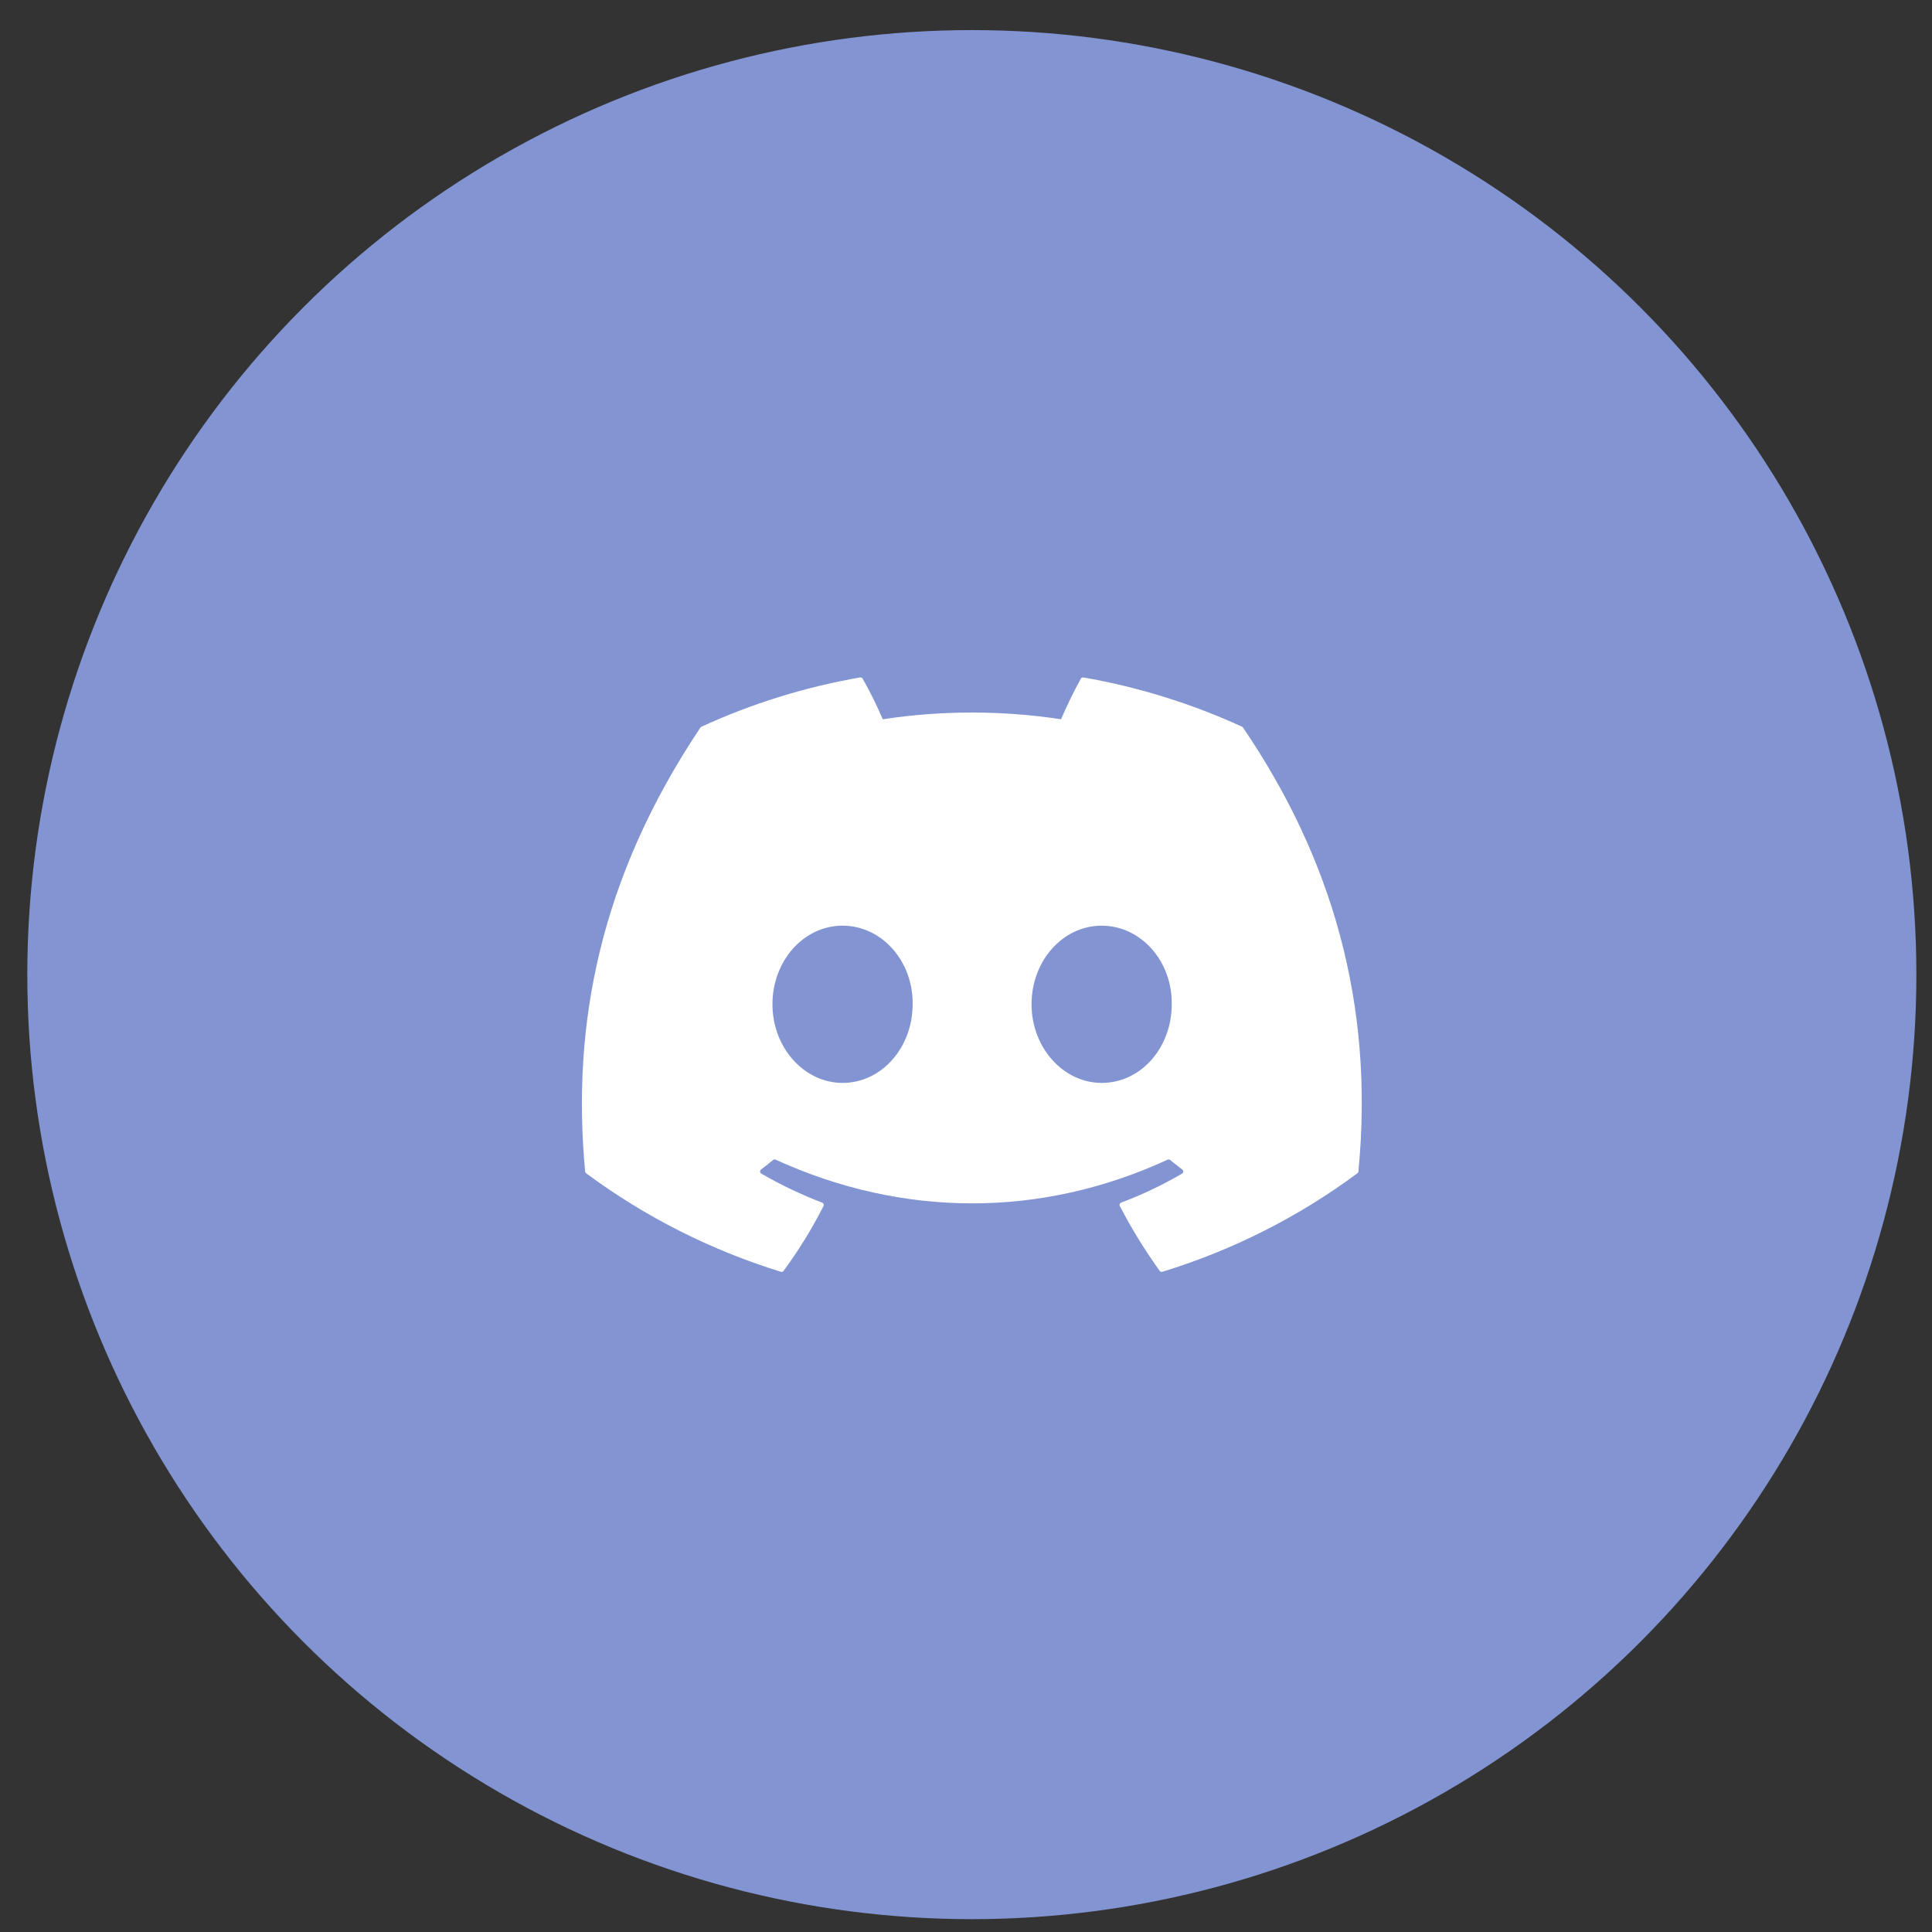 <svg width="45" height="45" viewBox="0 0 45 45" fill="none" xmlns="http://www.w3.org/2000/svg">
<rect x="0" y="0" width="45" height="45" fill="#333333" stroke="none"/>
<circle cx="22.636" cy="22.701" r="22" fill="#8294D2"/>
<g clip-path="url(#clip0_26_8)">
<path d="M28.931 16.927C27.754 16.387 26.511 16.001 25.234 15.779C25.222 15.777 25.21 15.779 25.2 15.784C25.189 15.789 25.181 15.797 25.175 15.808C25.015 16.092 24.838 16.463 24.714 16.753C23.338 16.544 21.938 16.544 20.561 16.753C20.423 16.43 20.267 16.114 20.093 15.808C20.088 15.798 20.079 15.79 20.068 15.784C20.058 15.779 20.046 15.778 20.034 15.779C18.757 16 17.514 16.386 16.337 16.927C16.327 16.931 16.318 16.938 16.313 16.948C13.958 20.466 13.312 23.898 13.629 27.287C13.63 27.302 13.64 27.318 13.653 27.328C15.024 28.344 16.558 29.119 18.188 29.622C18.2 29.625 18.212 29.625 18.224 29.621C18.235 29.617 18.245 29.61 18.252 29.6C18.602 29.123 18.913 28.62 19.181 28.091C19.186 28.081 19.188 28.068 19.186 28.056C19.184 28.044 19.178 28.033 19.169 28.024C19.163 28.019 19.157 28.015 19.149 28.012C18.66 27.824 18.186 27.598 17.732 27.336C17.719 27.329 17.71 27.317 17.706 27.303C17.701 27.29 17.703 27.274 17.709 27.262C17.713 27.253 17.719 27.246 17.726 27.24C17.822 27.168 17.917 27.093 18.008 27.018C18.016 27.012 18.026 27.008 18.036 27.006C18.046 27.005 18.056 27.006 18.066 27.011C21.039 28.368 24.258 28.368 27.195 27.011C27.204 27.006 27.215 27.005 27.226 27.006C27.236 27.008 27.246 27.012 27.255 27.018C27.346 27.093 27.441 27.168 27.536 27.24C27.544 27.246 27.55 27.253 27.554 27.262C27.558 27.27 27.56 27.28 27.56 27.289C27.559 27.299 27.557 27.308 27.552 27.317C27.547 27.325 27.54 27.331 27.532 27.336C27.079 27.601 26.605 27.826 26.114 28.011C26.106 28.014 26.099 28.018 26.093 28.024C26.087 28.03 26.082 28.037 26.08 28.045C26.077 28.052 26.076 28.06 26.077 28.068C26.077 28.076 26.079 28.084 26.083 28.091C26.356 28.619 26.668 29.123 27.011 29.6C27.018 29.61 27.027 29.617 27.039 29.621C27.05 29.625 27.063 29.625 27.074 29.622C28.708 29.121 30.244 28.346 31.616 27.328C31.623 27.324 31.629 27.317 31.633 27.31C31.637 27.303 31.64 27.295 31.64 27.287C32.02 23.369 31.006 19.965 28.954 16.949C28.952 16.944 28.949 16.939 28.945 16.936C28.941 16.932 28.937 16.929 28.931 16.927V16.927ZM19.625 25.223C18.729 25.223 17.992 24.401 17.992 23.392C17.992 22.383 18.715 21.561 19.625 21.561C20.541 21.561 21.271 22.39 21.257 23.392C21.257 24.401 20.534 25.223 19.625 25.223ZM25.66 25.223C24.765 25.223 24.027 24.401 24.027 23.392C24.027 22.383 24.75 21.561 25.66 21.561C26.576 21.561 27.307 22.39 27.292 23.392C27.292 24.401 26.576 25.223 25.66 25.223Z" fill="white"/>
</g>
<defs>
<clipPath id="clip0_26_8">
<rect width="19.194" height="19.194" fill="white" transform="translate(13.039 13.104)"/>
</clipPath>
</defs>
</svg>
